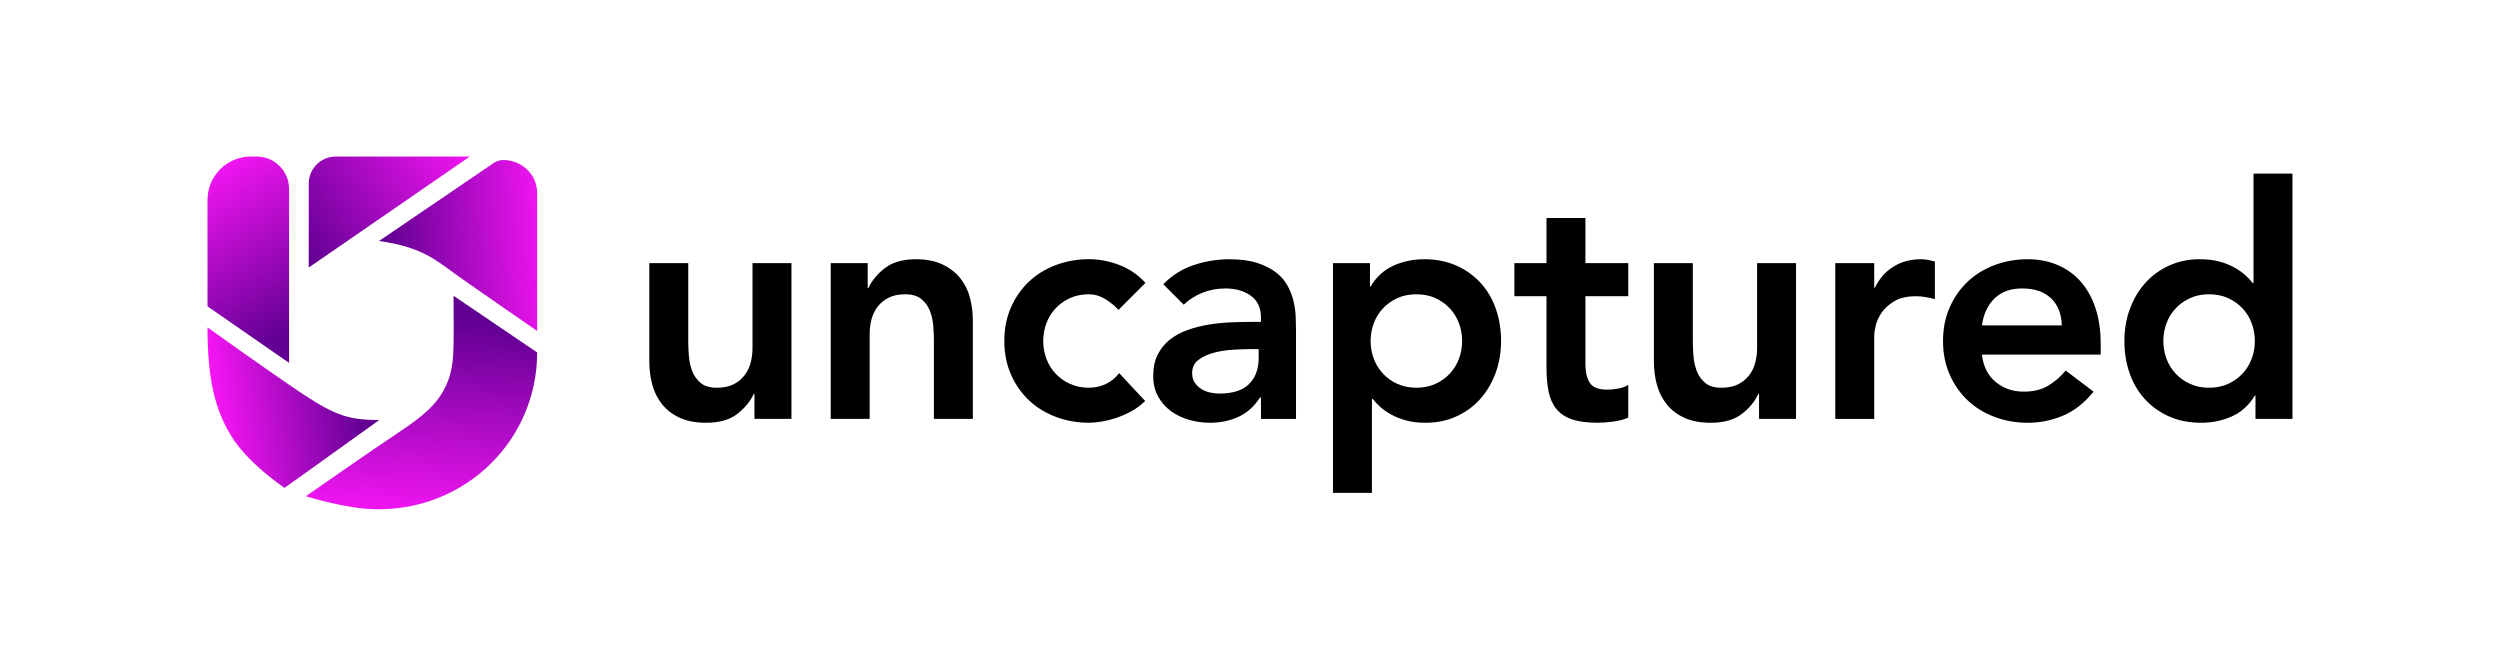 <?xml version="1.0" encoding="UTF-8"?>
<svg id="Layer_2" data-name="Layer 2" xmlns="http://www.w3.org/2000/svg" xmlns:xlink="http://www.w3.org/1999/xlink" viewBox="0 0 1920 507.8">
  <defs>
    <style>
      .cls-1 {
        fill: url(#linear-gradient-5);
      }

      .cls-2 {
        fill: url(#linear-gradient-4);
      }

      .cls-3 {
        fill: url(#linear-gradient-3);
      }

      .cls-4 {
        fill: url(#linear-gradient-2);
      }

      .cls-5 {
        fill: url(#linear-gradient);
      }
    </style>
    <linearGradient id="linear-gradient" x1="155.75" y1="128.97" x2="229.44" y2="250.77" gradientUnits="userSpaceOnUse">
      <stop offset="0" stop-color="#f716f5"/>
      <stop offset="1" stop-color="#610092"/>
    </linearGradient>
    <linearGradient id="linear-gradient-2" x1="347.56" y1="90.39" x2="221.24" y2="181.12" xlink:href="#linear-gradient"/>
    <linearGradient id="linear-gradient-3" x1="422.98" y1="186.73" x2="297.17" y2="196.25" xlink:href="#linear-gradient"/>
    <linearGradient id="linear-gradient-4" x1="317.03" y1="400.66" x2="331.57" y2="244.27" xlink:href="#linear-gradient"/>
    <linearGradient id="linear-gradient-5" x1="165.19" y1="316.81" x2="276.47" y2="299.27" xlink:href="#linear-gradient"/>
  </defs>
  <g>
    <path class="cls-5" d="M222.01,278.67v-133.54c0-13.76-11.16-24.92-24.92-24.92h-4.4c-18.4,0-33.32,14.92-33.32,33.32v81.76l62.63,43.39Z"/>
    <path class="cls-4" d="M237.1,205.48v-64.43c0-11.51,9.33-20.83,20.83-20.83h102.92l-123.75,85.27Z"/>
    <path class="cls-3" d="M291.05,185.11l87.99-59.86c2.26-1.54,4.92-2.36,7.66-2.36h0c12.27,0,25.84,9.43,25.84,25.78v105.48s-48.29-33.2-63.01-43.77c-14.71-10.56-25.66-20.75-58.48-25.28Z"/>
    <path class="cls-2" d="M348.34,227.17l64.2,43.51h0c0,67.13-54.42,120.42-121.55,120.42h-2.26c-21.89,0-53.83-10-53.83-10,0,0,51.56-35.97,70.93-48.8s30.09-21.89,36.72-36.22c7.11-15.34,5.79-28.42,5.79-68.92Z"/>
    <path class="cls-1" d="M159.38,251.45s46.28,33.2,72.69,50.81c26.41,17.61,36.72,20.12,59.11,20.37-32.45,23.39-72.69,52.07-72.69,52.07,0,0-28.17-18.86-41-39.99-12.83-21.13-18.11-44.52-18.11-83.25Z"/>
  </g>
  <g>
    <path d="M607.83,321.7h-28.41v-19.19h-.5c-2.83,5.98-7.15,11.18-12.96,15.58-5.82,4.4-13.71,6.6-23.67,6.6-7.97,0-14.75-1.29-20.31-3.86-5.57-2.57-10.09-6.06-13.58-10.47-3.49-4.4-5.98-9.43-7.48-15.08-1.5-5.65-2.24-11.54-2.24-17.69v-75.51h29.9v60.56c0,3.33.16,7.02.5,11.09.33,4.07,1.2,7.89,2.62,11.46,1.41,3.57,3.57,6.57,6.48,8.97,2.9,2.41,7.02,3.61,12.34,3.61,4.98,0,9.18-.83,12.58-2.49,3.4-1.66,6.23-3.9,8.47-6.73,2.24-2.82,3.86-6.06,4.86-9.72,1-3.65,1.5-7.48,1.5-11.46v-65.29h29.9v119.62Z"/>
    <path d="M637.98,202.08h28.41v19.19h.5c2.82-5.98,7.14-11.17,12.96-15.57,5.81-4.4,13.71-6.6,23.67-6.6,7.97,0,14.74,1.33,20.31,3.99,5.56,2.66,10.09,6.15,13.58,10.47,3.49,4.32,5.98,9.31,7.48,14.95,1.5,5.65,2.24,11.55,2.24,17.69v75.51h-29.9v-60.56c0-3.32-.17-7.02-.5-11.09-.33-4.07-1.21-7.89-2.62-11.46-1.41-3.57-3.61-6.56-6.6-8.97-2.99-2.41-7.06-3.61-12.21-3.61s-9.18.83-12.58,2.49c-3.41,1.66-6.23,3.91-8.47,6.73-2.24,2.83-3.86,6.07-4.86,9.72-1,3.66-1.49,7.48-1.49,11.46v65.29h-29.9v-119.62Z"/>
    <path d="M859.02,237.96c-3.49-3.65-7.15-6.56-10.96-8.72-3.82-2.16-7.73-3.24-11.71-3.24-5.48,0-10.38,1-14.7,2.99-4.32,1.99-8.02,4.65-11.09,7.97-3.08,3.33-5.4,7.15-6.98,11.46-1.58,4.32-2.37,8.81-2.37,13.46s.79,9.14,2.37,13.46c1.58,4.32,3.9,8.14,6.98,11.46,3.07,3.33,6.77,5.98,11.09,7.97,4.32,1.99,9.22,2.99,14.7,2.99,4.65,0,8.97-.95,12.96-2.87,3.99-1.91,7.39-4.69,10.22-8.35l19.94,21.43c-2.99,2.99-6.44,5.57-10.34,7.72-3.91,2.16-7.85,3.91-11.84,5.23-3.99,1.33-7.81,2.28-11.46,2.87-3.66.58-6.81.87-9.47.87-8.97,0-17.44-1.49-25.42-4.49-7.97-2.99-14.87-7.23-20.68-12.71-5.82-5.48-10.43-12.09-13.83-19.81-3.41-7.73-5.11-16.32-5.11-25.79s1.7-18.07,5.11-25.79c3.4-7.73,8.01-14.33,13.83-19.81,5.81-5.48,12.71-9.72,20.68-12.71,7.97-2.99,16.45-4.49,25.42-4.49,7.64,0,15.33,1.46,23.05,4.36,7.73,2.91,14.49,7.52,20.31,13.83l-20.68,20.68Z"/>
    <path d="M968.42,305.25h-.75c-4.32,6.81-9.8,11.75-16.45,14.83-6.65,3.07-13.96,4.61-21.93,4.61-5.48,0-10.84-.75-16.07-2.24-5.23-1.5-9.89-3.74-13.96-6.73-4.07-2.99-7.35-6.73-9.84-11.21-2.49-4.49-3.74-9.72-3.74-15.7,0-6.48,1.16-12,3.49-16.57,2.32-4.57,5.44-8.39,9.34-11.46,3.9-3.07,8.43-5.52,13.58-7.35,5.15-1.83,10.5-3.2,16.07-4.11,5.56-.91,11.17-1.5,16.82-1.74,5.65-.25,10.96-.37,15.95-.37h7.48v-3.24c0-7.48-2.58-13.08-7.73-16.82-5.15-3.74-11.71-5.61-19.69-5.61-6.32,0-12.21,1.12-17.69,3.36-5.48,2.24-10.22,5.28-14.2,9.1l-15.7-15.7c6.64-6.81,14.41-11.71,23.3-14.7,8.89-2.99,18.07-4.49,27.54-4.49,8.47,0,15.61.96,21.43,2.87,5.81,1.91,10.63,4.36,14.45,7.35,3.82,2.99,6.77,6.44,8.85,10.34,2.08,3.91,3.57,7.85,4.49,11.84.91,3.99,1.45,7.85,1.62,11.59.16,3.74.25,7.02.25,9.84v68.78h-26.91v-16.45ZM966.67,268.12h-6.23c-4.15,0-8.81.17-13.96.5-5.15.34-10.01,1.12-14.58,2.37-4.57,1.25-8.43,3.08-11.59,5.48-3.16,2.41-4.73,5.77-4.73,10.09,0,2.83.62,5.19,1.87,7.1,1.25,1.91,2.87,3.53,4.86,4.86,1.99,1.33,4.24,2.29,6.73,2.87,2.49.58,4.98.87,7.48.87,10.3,0,17.9-2.45,22.8-7.35s7.35-11.59,7.35-20.06v-6.73Z"/>
    <path d="M1023.74,202.08h28.41v17.94h.5c4.32-7.31,10.13-12.62,17.44-15.95,7.31-3.32,15.2-4.98,23.67-4.98,9.13,0,17.36,1.62,24.67,4.86,7.31,3.24,13.54,7.69,18.69,13.33,5.15,5.65,9.05,12.3,11.71,19.94,2.65,7.64,3.99,15.87,3.99,24.67s-1.41,17.03-4.24,24.67c-2.83,7.64-6.77,14.29-11.84,19.94-5.07,5.65-11.18,10.09-18.32,13.33-7.14,3.24-14.95,4.86-23.42,4.86-5.65,0-10.63-.58-14.95-1.74-4.32-1.16-8.14-2.65-11.46-4.49-3.33-1.83-6.15-3.78-8.47-5.86-2.33-2.08-4.24-4.11-5.73-6.11h-.75v72.02h-29.9v-176.44ZM1122.92,261.89c0-4.65-.79-9.13-2.37-13.46-1.58-4.32-3.91-8.14-6.98-11.46-3.08-3.32-6.77-5.98-11.09-7.97-4.32-1.99-9.22-2.99-14.7-2.99s-10.38,1-14.7,2.99c-4.32,1.99-8.02,4.65-11.09,7.97-3.08,3.33-5.4,7.15-6.98,11.46-1.58,4.32-2.37,8.81-2.37,13.46s.79,9.14,2.37,13.46c1.58,4.32,3.9,8.14,6.98,11.46,3.07,3.33,6.77,5.98,11.09,7.97,4.32,1.99,9.22,2.99,14.7,2.99s10.38-1,14.7-2.99c4.32-1.99,8.01-4.65,11.09-7.97,3.07-3.32,5.4-7.14,6.98-11.46,1.58-4.32,2.37-8.8,2.37-13.46Z"/>
    <path d="M1163.04,227.5v-25.42h24.67v-34.64h29.9v34.64h32.89v25.42h-32.89v52.33c0,5.98,1.12,10.72,3.36,14.2,2.24,3.49,6.69,5.23,13.33,5.23,2.66,0,5.56-.29,8.72-.87,3.15-.58,5.65-1.53,7.48-2.87v25.17c-3.16,1.5-7.02,2.53-11.59,3.11-4.57.58-8.6.87-12.09.87-7.97,0-14.5-.87-19.56-2.62-5.07-1.74-9.06-4.4-11.96-7.97-2.91-3.57-4.9-8.01-5.98-13.33-1.08-5.31-1.62-11.46-1.62-18.44v-54.83h-24.67Z"/>
    <path d="M1379.35,321.7h-28.41v-19.19h-.5c-2.83,5.98-7.15,11.18-12.96,15.58-5.82,4.4-13.71,6.6-23.67,6.6-7.97,0-14.75-1.29-20.31-3.86-5.57-2.57-10.09-6.06-13.58-10.47-3.49-4.4-5.98-9.43-7.48-15.08-1.5-5.65-2.24-11.54-2.24-17.69v-75.51h29.9v60.56c0,3.33.16,7.02.5,11.09.33,4.07,1.2,7.89,2.62,11.46,1.41,3.57,3.57,6.57,6.48,8.97,2.9,2.41,7.02,3.61,12.34,3.61,4.98,0,9.18-.83,12.58-2.49,3.4-1.66,6.23-3.9,8.47-6.73,2.24-2.82,3.86-6.06,4.86-9.72,1-3.65,1.5-7.48,1.5-11.46v-65.29h29.9v119.62Z"/>
    <path d="M1409.5,202.08h29.9v18.94h.5c3.32-6.98,8.06-12.37,14.2-16.2,6.14-3.82,13.21-5.73,21.18-5.73,1.83,0,3.61.17,5.36.5,1.74.34,3.53.75,5.36,1.25v28.91c-2.49-.66-4.95-1.2-7.35-1.62-2.41-.41-4.78-.62-7.1-.62-6.98,0-12.58,1.29-16.82,3.86-4.24,2.58-7.48,5.52-9.72,8.85-2.24,3.33-3.74,6.65-4.49,9.97-.75,3.33-1.12,5.82-1.12,7.48v64.05h-29.9v-119.62Z"/>
    <path d="M1522.14,272.36c1,8.97,4.49,15.95,10.47,20.93,5.98,4.98,13.21,7.48,21.68,7.48,7.48,0,13.74-1.53,18.81-4.61,5.07-3.07,9.51-6.93,13.33-11.59l21.43,16.2c-6.98,8.64-14.79,14.79-23.42,18.44-8.64,3.65-17.69,5.48-27.16,5.48-8.97,0-17.44-1.49-25.42-4.49-7.97-2.99-14.87-7.23-20.68-12.71-5.82-5.48-10.43-12.09-13.83-19.81-3.41-7.73-5.11-16.32-5.11-25.79s1.7-18.07,5.11-25.79c3.4-7.73,8.01-14.33,13.83-19.81,5.81-5.48,12.71-9.72,20.68-12.71,7.97-2.99,16.45-4.49,25.42-4.49,8.31,0,15.91,1.46,22.8,4.36,6.89,2.91,12.79,7.1,17.69,12.58,4.9,5.48,8.72,12.25,11.46,20.31,2.74,8.06,4.11,17.32,4.11,27.79v8.22h-91.21ZM1583.44,249.93c-.17-8.8-2.91-15.74-8.22-20.81-5.32-5.07-12.71-7.6-22.18-7.6-8.97,0-16.07,2.58-21.31,7.73-5.23,5.15-8.43,12.05-9.59,20.68h61.3Z"/>
    <path d="M1732.21,303.75h-.5c-4.32,7.31-10.14,12.63-17.44,15.95-7.31,3.32-15.2,4.98-23.67,4.98-9.31,0-17.57-1.62-24.8-4.86-7.23-3.24-13.42-7.68-18.57-13.33-5.15-5.65-9.06-12.29-11.71-19.94-2.66-7.64-3.99-15.86-3.99-24.67s1.41-17.03,4.24-24.67c2.82-7.64,6.77-14.29,11.84-19.94,5.07-5.65,11.17-10.09,18.32-13.33,7.14-3.24,14.95-4.86,23.42-4.86,5.65,0,10.63.58,14.95,1.74,4.32,1.16,8.14,2.66,11.46,4.49,3.32,1.83,6.14,3.78,8.47,5.86,2.32,2.08,4.24,4.11,5.73,6.11h.75v-83.98h29.9v188.4h-28.41v-17.94ZM1661.44,261.89c0,4.65.79,9.14,2.37,13.46,1.58,4.32,3.9,8.14,6.98,11.46,3.07,3.33,6.77,5.98,11.09,7.97,4.32,1.99,9.22,2.99,14.7,2.99s10.38-1,14.7-2.99c4.32-1.99,8.01-4.65,11.09-7.97,3.07-3.32,5.4-7.14,6.98-11.46,1.58-4.32,2.37-8.8,2.37-13.46s-.79-9.13-2.37-13.46c-1.58-4.32-3.91-8.14-6.98-11.46-3.08-3.32-6.77-5.98-11.09-7.97-4.32-1.99-9.22-2.99-14.7-2.99s-10.38,1-14.7,2.99c-4.32,1.99-8.02,4.65-11.09,7.97-3.08,3.33-5.4,7.15-6.98,11.46-1.58,4.32-2.37,8.81-2.37,13.46Z"/>
  </g>
</svg>